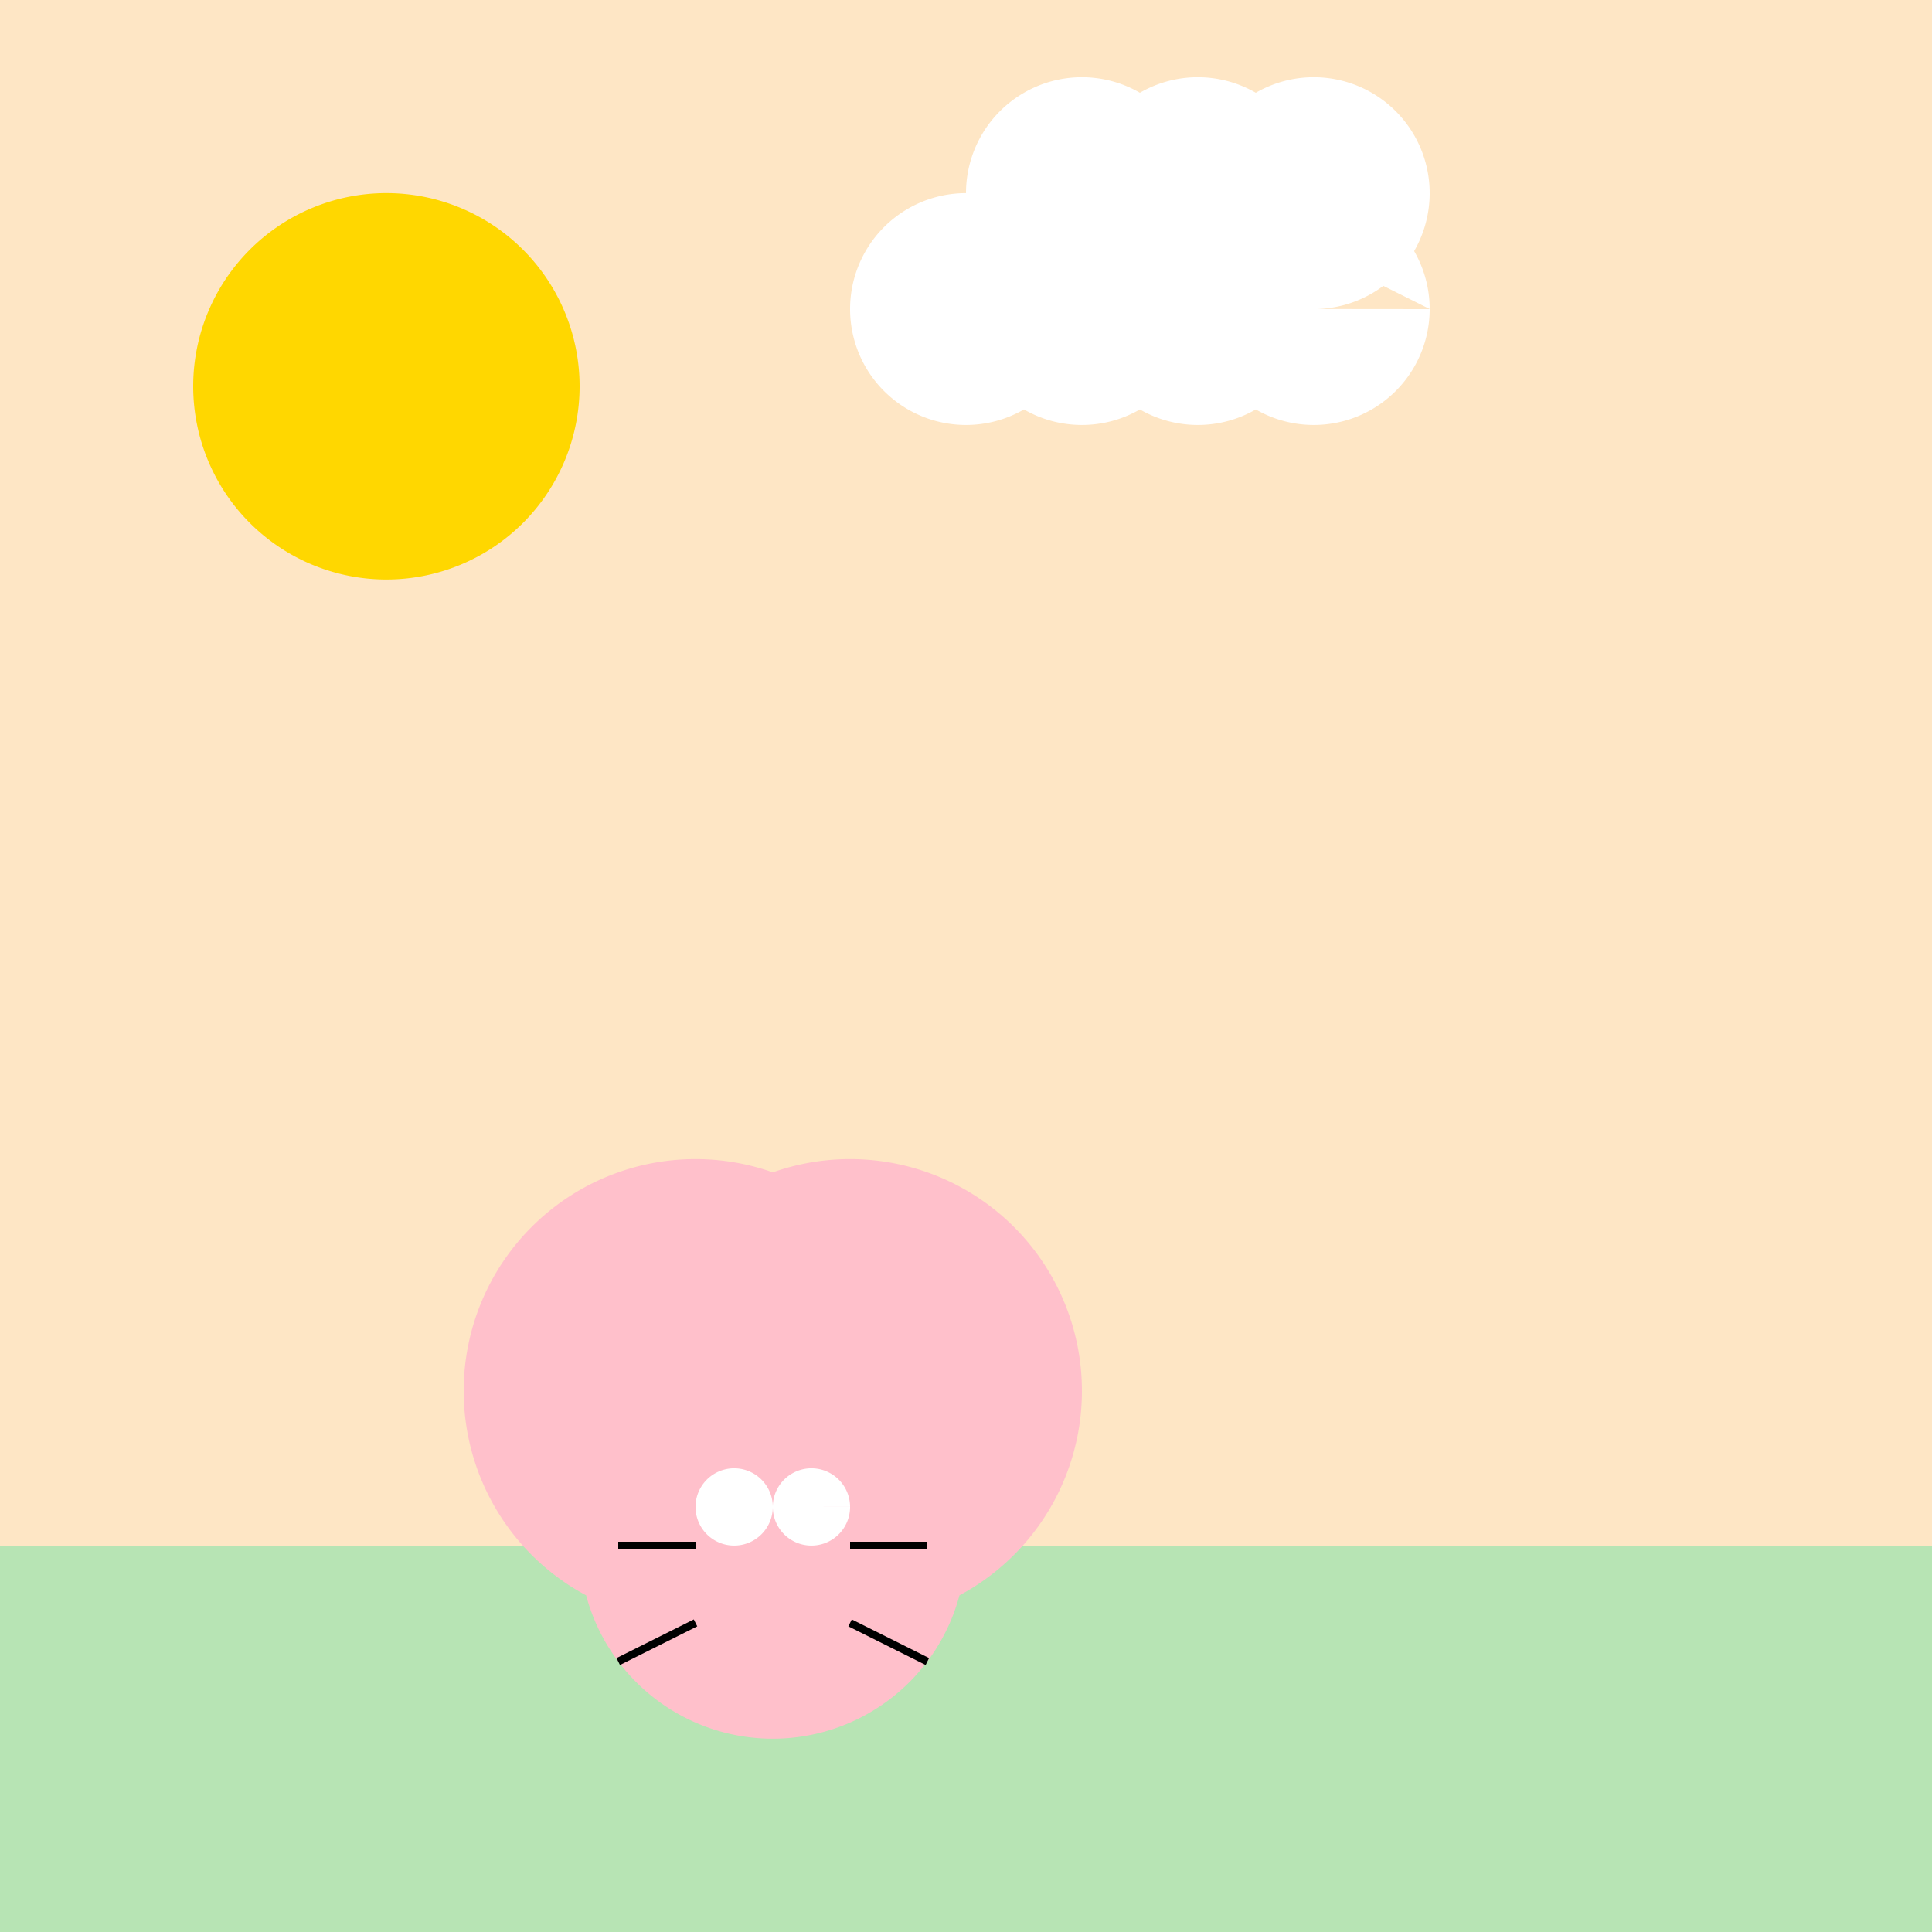 <!--

Generated by DrawGPT.
Free, open source, AI generated images in SVG, PNG, and HTML Canvas format.
https://drawgpt.ai

Created: 2023-09-26T22:34:14.038Z
Link: https://drawgpt.ai/prompt/67578/

-->
<svg xmlns="http://www.w3.org/2000/svg" xmlns:xlink="http://www.w3.org/1999/xlink" width="500" height="500"><defs/><g><rect fill="#FEE6C5" stroke="none" x="0" y="0" width="512" height="512"/><rect fill="#B7E4B4" stroke="none" x="0" y="400" width="512" height="112"/><path fill="#FFD700" stroke="none" paint-order="stroke fill markers" d=" M 150 100 A 50 50 0 1 1 150 99.95"/><path fill="#FFFFFF" stroke="none" paint-order="stroke fill markers" d=" M 280 80 A 30 30 0 1 1 280 79.97 L 310 80 A 30 30 0 1 1 310 79.97 L 340 80 A 30 30 0 1 1 340 79.97 L 370 80 A 30 30 0 1 1 370 79.97 L 310 50 A 30 30 0 1 1 310 49.97 L 340 50 A 30 30 0 1 1 340 49.97 L 370 50 A 30 30 0 1 1 370 49.97"/><path fill="#FFC0CB" stroke="none" paint-order="stroke fill markers" d=" M 250 400 A 50 50 0 1 1 250 399.95 L 240 360 A 60 60 0 1 1 240 359.94 L 280 360 A 60 60 0 1 1 280 359.94"/><path fill="#FFFFFF" stroke="none" paint-order="stroke fill markers" d=" M 200 390 A 10 10 0 1 1 200 389.99 L 220 390 A 10 10 0 1 1 220 389.99"/><path fill="none" stroke="#000000" paint-order="fill stroke markers" d=" M 180 400 L 160 400 M 220 400 L 240 400 M 180 420 L 160 430 M 220 420 L 240 430" stroke-miterlimit="10" stroke-width="2" stroke-dasharray=""/><path fill="#FFC0CB" stroke="none" paint-order="stroke fill markers" d=" M 240 420 Q 270 390 240 360"/></g></svg>
